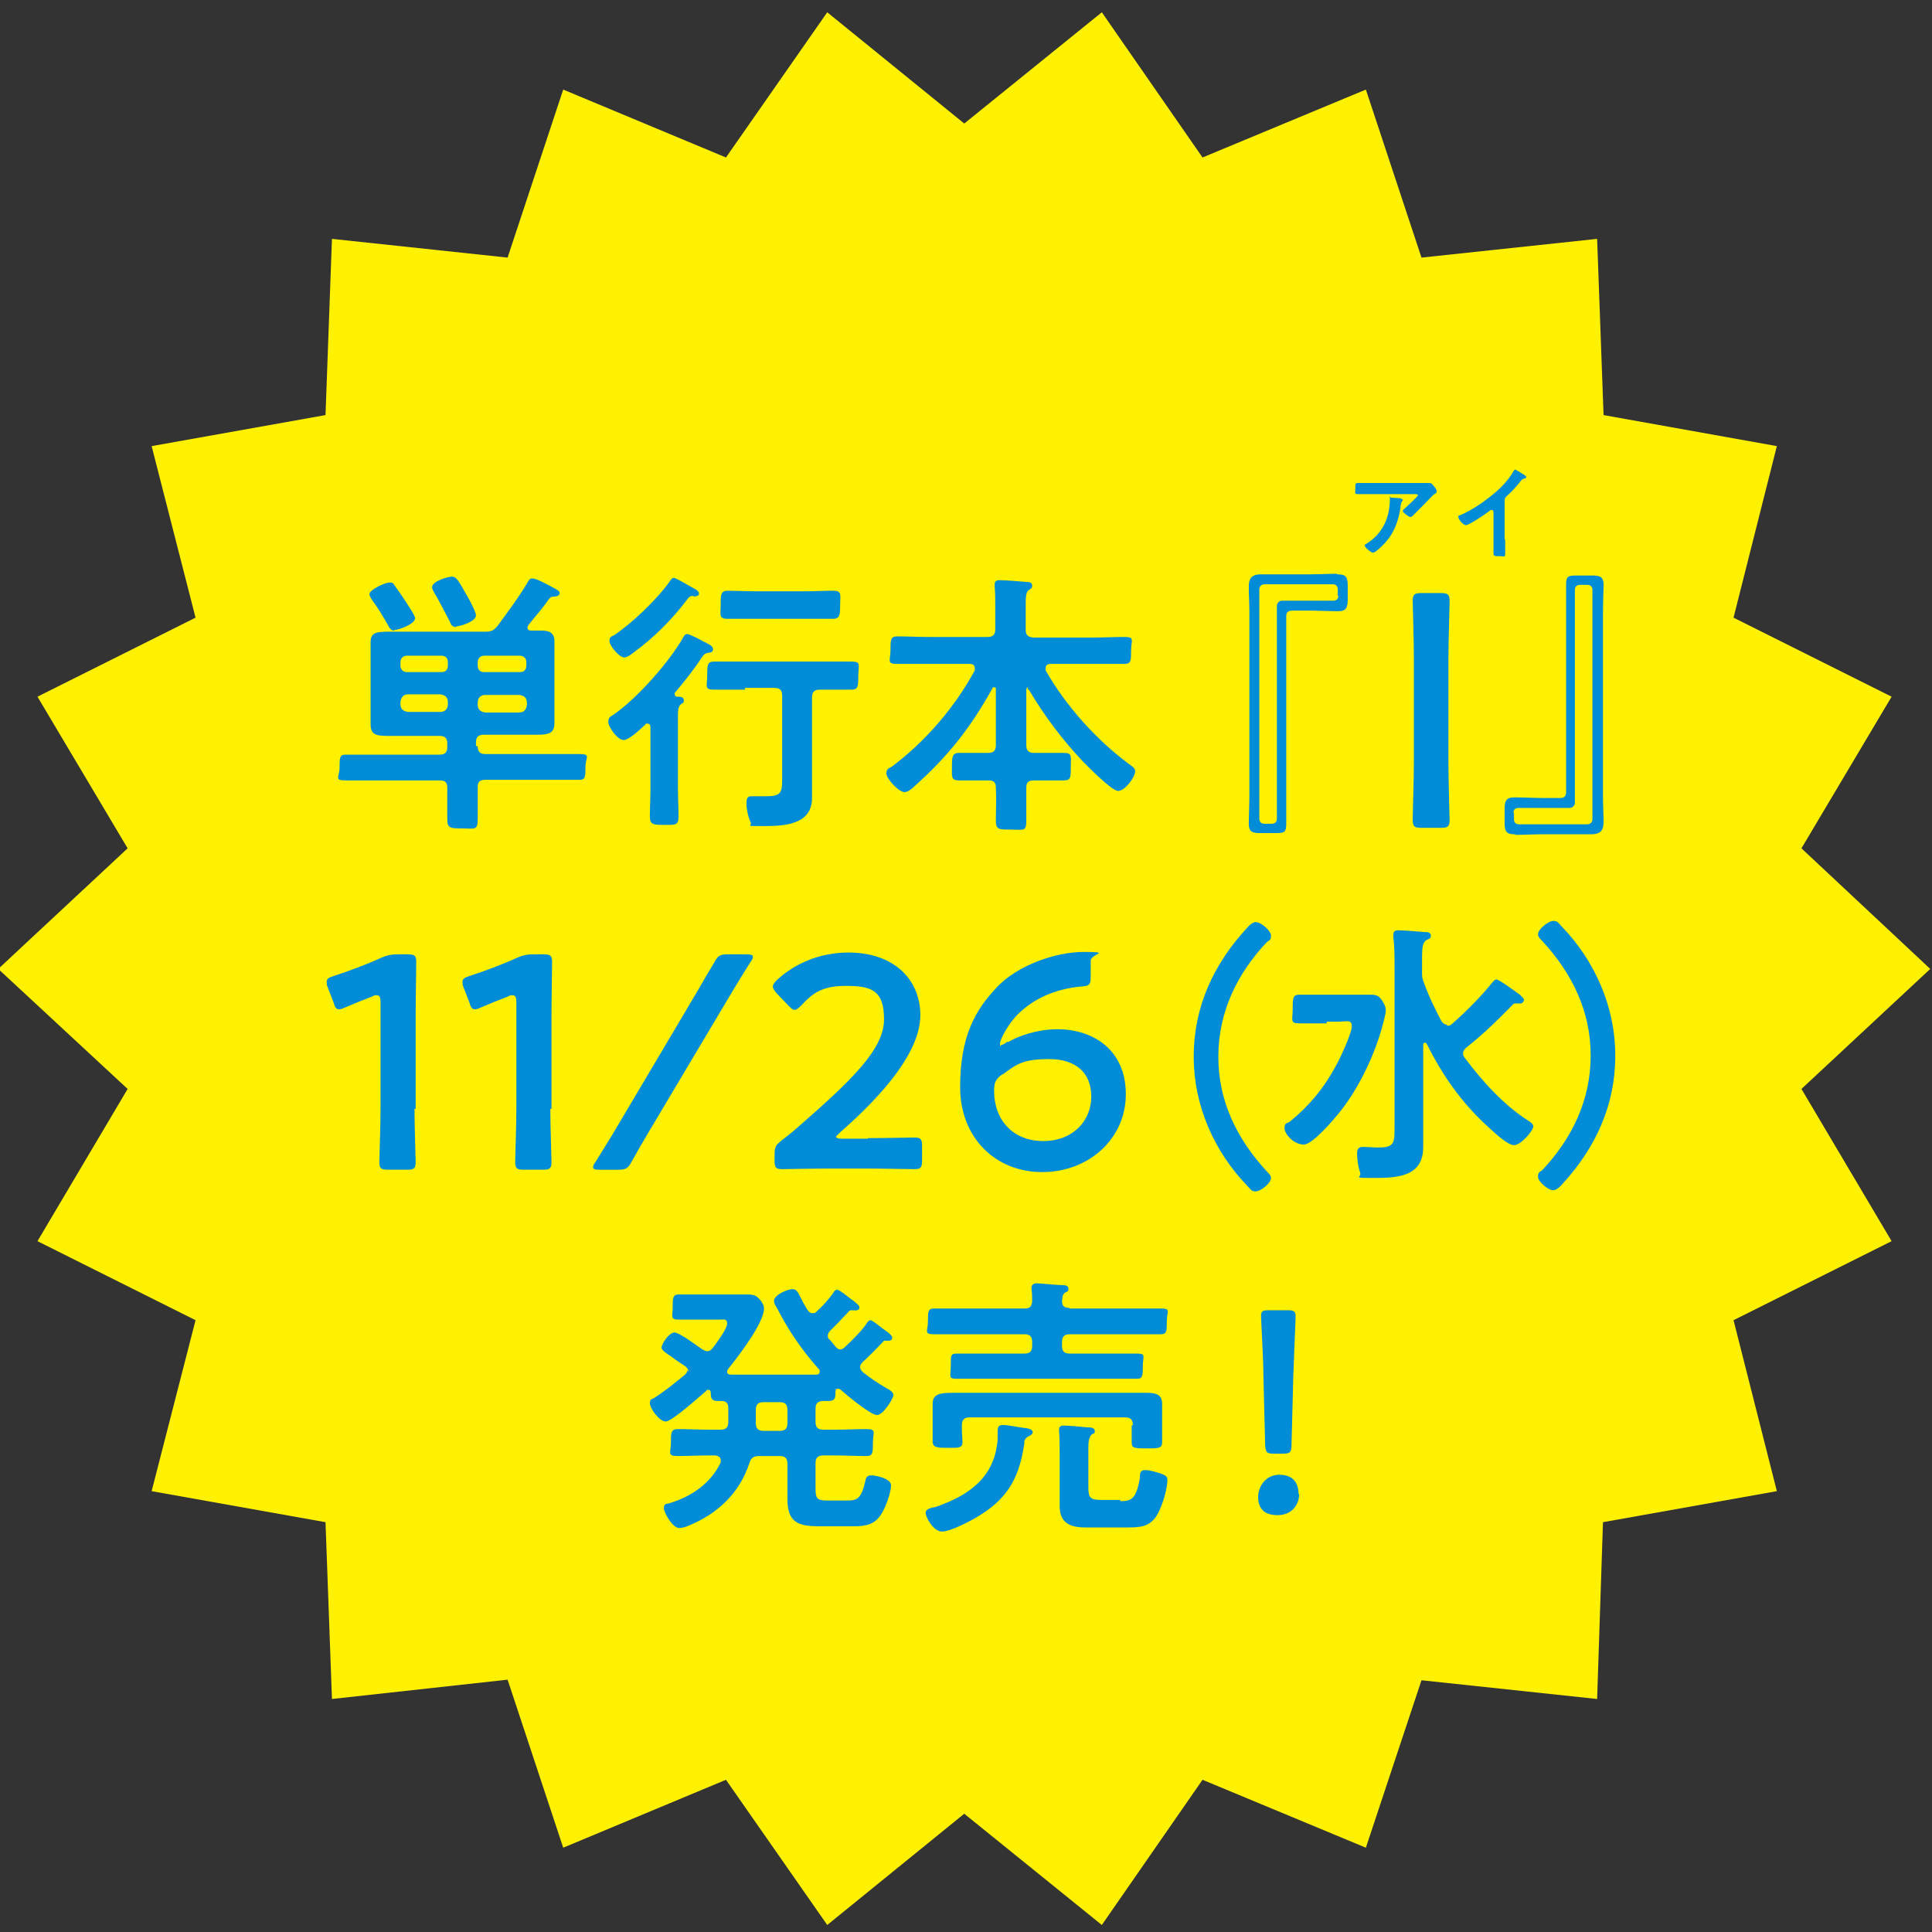 <?xml version="1.0" encoding="UTF-8"?>
<svg id="_レイヤー_1" data-name="レイヤー_1" xmlns="http://www.w3.org/2000/svg" version="1.1" viewBox="0 0 330 330">
  <rect x="0" y="0" width="330" height="330" fill="#333333" stroke="none"/>
  <!-- Generator: Adobe Illustrator 29.7.1, SVG Export Plug-In . SVG Version: 2.1.1 Build 8)  -->
  <defs>
    <style>
      .st0 {
        fill: #008cd6;
      }

      .st1 {
        fill: #fff100;
      }
    </style>
  </defs>
  <polygon class="st1" points="188.2 2.1 164.7 21.1 141.3 2.1 124 26.9 96.2 15.3 86.7 44 56.7 40.8 55.6 70.9 25.9 76.2 33.4 105.5 6.4 119 21.8 144.9 -.3 165.5 21.8 186 6.4 212 33.4 225.5 25.9 254.7 55.6 260 56.7 290.2 86.7 286.9 96.2 315.6 124 304 141.3 328.8 164.7 309.8 188.2 328.8 205.4 304 233.3 315.6 242.8 287 272.8 290.2 273.8 260 303.5 254.7 296.1 225.5 323.1 212 307.7 186 329.7 165.5 307.7 144.9 323.1 119 296.1 105.5 303.5 76.2 273.9 70.9 272.8 40.8 242.8 44 233.3 15.3 205.4 26.9 188.2 2.1"/>
  <g>
    <path class="st0" d="M81.6,127.5c0,.9.4,1.3,1.3,1.3h10.3c1.9,0,3.8,0,5.8,0s1,.6,1,2.2,0,2.2-1,2.2c-1.9,0-3.8,0-5.8,0h-10.3c-.9,0-1.3.3-1.3,1.2,0,1.8,0,3.7,0,5.6s-.6,1.5-2.6,1.5-2.6,0-2.6-1.5,0-3.7,0-5.5c0-.9-.4-1.2-1.3-1.2h-10.3c-1.9,0-3.8,0-5.8,0s-1-.6-1-2.2,0-2.2,1-2.2c1.9,0,3.8,0,5.8,0h10.3c.9,0,1.3-.4,1.3-1.3v-.6c0-.9-.4-1.3-1.3-1.3h-5.4c-1.4,0-2.6,0-3.5,0-2.1,0-2.9-.3-2.9-2s0-2,0-3v-8.3c0-.9,0-1.8,0-2.7,0-1.6.9-1.8,2.9-1.8s2.1,0,3.5,0h13.2c1,0,1.4-.2,2.1-1,1.8-2.5,3.5-4.7,5.1-7.4.2-.3.3-.7.8-.7.7,0,2.3.9,2.9,1.2,1.1.6,1.8.9,1.8,1.3s-.5.6-.9.6c-.5,0-.7.1-1,.5-1,1.5-2.3,2.9-3.4,4.3-.1.2-.2.3-.2.5,0,.4.3.5.6.5.6,0,1.1,0,1.7,0,1.3,0,2.3.3,2.3,1.8s0,1.8,0,2.7v8.3c0,1,0,2,0,3,0,1.7-.9,2-3,2s-2.1,0-3.5,0h-5.6c-.9,0-1.3.4-1.3,1.3v.6ZM67.3,107.7c-.4,0-.7-.3-.9-.7-.9-1.6-1.8-3.1-2.9-4.6-.1-.2-.4-.6-.4-.9,0-.8,2.7-2,3.4-2s.7.2.9.5c.6.8,1.2,1.7,1.8,2.6.3.5,1.7,2.5,1.7,3,0,1-2.8,2-3.5,2ZM76.5,113.1c0-.7-.4-1.1-1.1-1.1h-5.9c-.7,0-1.1.5-1.1,1.1v.6c0,.7.5,1.1,1.1,1.1h5.9c.7,0,1.1-.4,1.1-1.1v-.6ZM69.7,118.6c-.8,0-1.2.5-1.3,1.3v.4c0,.8.5,1.2,1.3,1.3h5.5c.8,0,1.3-.5,1.3-1.3v-.4c0-.8-.5-1.2-1.3-1.3h-5.5ZM77.9,107.1c-.6,0-.9-.4-1-.8-.9-1.7-1.8-3.5-2.8-5.2-.1-.2-.3-.5-.3-.8,0-1,2.6-1.8,3.4-1.8s1.1.7,2.6,3.3c.3.5,1.5,2.7,1.5,3.3,0,1.1-2.8,1.9-3.4,1.9ZM88.8,114.8c.7,0,1.1-.4,1.1-1.1v-.6c0-.7-.5-1.1-1.1-1.1h-6.1c-.7,0-1.1.5-1.1,1.1v.6c0,.7.4,1.1,1.1,1.1h6.1ZM81.6,120.4c0,.8.5,1.2,1.3,1.3h5.8c.8,0,1.2-.5,1.3-1.3v-.4c0-.8-.5-1.2-1.3-1.3h-5.8c-.8,0-1.3.5-1.3,1.3v.4Z"/>
    <path class="st0" d="M115.3,118.7c0,.2.1.3.4.3.4,0,1.1,0,1.1.6s-.2.4-.5.7c-.6.5-.5,1.4-.5,3.7v10.8c0,1.6.1,3.2.1,4.7s-.6,1.4-2.4,1.4-2.5,0-2.5-1.4.1-3.1.1-4.7v-10.6c0-.3-.1-.6-.5-.6s-.3,0-.4.2c-.8.7-2.7,2.6-3.7,2.6s-2.6-2.2-2.6-3.1.6-1,1-1.3c4-2.8,9.5-9,11.9-13.3.1-.2.3-.4.6-.4.4,0,2.1.9,3,1.4.2,0,.3.2.4.2.4.2,1,.5,1,1s-.5.6-.9.6c-.7.2-.7.4-1.1.9-1.3,2-2.9,4-4.5,5.9,0,0-.1.1-.1.2ZM118.5,101.8c-.6,0-.7,0-1.2.7-2.6,3.4-5.6,6.4-9,8.9-.4.3-1.1.9-1.7.9-.8,0-2.5-2-2.5-2.8s.4-.8.8-1c3.1-2.1,7.3-6.1,9.5-9.2.2-.3.4-.6.7-.6s1.8.9,2.7,1.4c.3.2.6.3.7.4.3.1.9.5.9.9s-.6.5-.9.5ZM127.3,117.8c-1.8,0-3.5,0-5.3,0s-1.2-.6-1.2-2.4,0-2.4,1.2-2.4c1.7,0,3.5,0,5.3,0h12.8c1.7,0,3.5,0,5.3,0s1.2.6,1.2,2.4,0,2.4-1.2,2.4c-1.7,0-3.5,0-5.3,0h-.1c-.9,0-1.3.4-1.3,1.3v13.7c0,1.2,0,2.3,0,3.5,0,4.6-4.8,4.8-8.3,4.8s-1.8,0-2.2-.7c-.4-.8-.7-2.2-.7-3.1s.1-1.3.9-1.3.7,0,.9,0c.5,0,1.2,0,1.7,0,2.7,0,2.6-.9,2.6-3.5v-13.7c0-.9-.4-1.3-1.3-1.3h-5.1ZM129.1,105.7c-1.6,0-3.2,0-4.8,0s-1.2-.7-1.2-2.4,0-2.4,1.2-2.4,3.2.1,4.8.1h8.4c1.6,0,3.2-.1,4.8-.1s1.2.8,1.2,2.4,0,2.4-1.2,2.4-3.2,0-4.8,0h-8.4Z"/>
    <path class="st0" d="M175.6,117.4c-.2,0-.3.2-.3.4v9.5c0,.9.4,1.3,1.3,1.3h.7c1.5,0,2.9,0,4.4,0s1.2.6,1.2,2.4,0,2.3-1.2,2.3-3,0-4.4,0h-.7c-.9,0-1.3.3-1.3,1.2,0,1.9,0,3.8,0,5.7s-.5,1.5-2.6,1.5-2.6,0-2.6-1.5.1-3.8,0-5.7c0-.9-.4-1.2-1.3-1.2h-.6c-1.5,0-3,0-4.4,0s-1.2-.7-1.2-2.3,0-2.4,1.2-2.4,2.9,0,4.4,0h.6c.9,0,1.3-.4,1.3-1.3v-9.6c0-.2,0-.3-.3-.3s-.2,0-.3.2c-3.8,6.8-7.5,11.5-13.3,16.7-.4.4-1.1,1-1.7,1-1,0-3.1-2.3-3.1-3.2s.6-.9,1-1.2c5.7-4.3,10.7-10.1,14.1-16.4,0-.1,0-.3,0-.4,0-.7-.7-.7-.9-.7h-6.9c-1.8,0-3.7,0-5.5,0s-1.1-.6-1.1-2.3,0-2.4,1.1-2.4c1.8,0,3.7.1,5.5.1h10c.9,0,1.3-.4,1.3-1.3v-3.9c0-1.2,0-2.4-.1-3.4,0-.1,0-.3,0-.4,0-.6.4-.7.9-.7.8,0,3.6.2,4.5.3.3,0,1,0,1,.6s-.2.5-.6.8c-.5.4-.5,1.3-.5,2.8v4c0,.9.4,1.2,1.3,1.3h10.1c1.8,0,3.7-.1,5.5-.1s1.1.6,1.1,2.3,0,2.3-1.1,2.3c-1.8,0-3.7,0-5.5,0h-7.2c-.4,0-.8.2-.8.7s0,.3,0,.4c3.4,6,8.6,11.8,14.1,15.9.6.4,1.2.8,1.2,1.3,0,1.1-1.8,3.4-2.9,3.4s-5.1-4.1-6-5c-3.5-3.7-6.6-7.8-9.2-12.2,0,0-.2-.2-.3-.2Z"/>
    <path class="st0" d="M228.4,98.1c1.2,0,1.8.2,1.8,1.8v2.6c0,1.7-.6,1.9-1.8,1.9s-3.2-.1-4.6-.1h-3.2c-.6,0-.9.4-.9.9v30.8c0,1.6,0,3.1,0,4.6s-.2,1.7-1.8,1.7h-2.8c-1.6,0-1.8-.6-1.8-1.7s.1-3,.1-4.6v-31.5c0-1.5-.1-3-.1-4.3s.4-2.1,2.1-2.1,1.9,0,2.9,0h5.5c1.5,0,3.2-.1,4.6-.1ZM228.5,101.8v-1.1c0-.6-.3-.9-.9-.9h-11.6c-.6,0-.9.4-.9.9v39.1c0,.6.3.9.9.9h1.2c.6,0,.9-.3.9-.9v-36.3c0-.5.4-.9.9-.9h8.7c.6,0,.9-.3.9-.9Z"/>
  </g>
  <path class="st0" d="M242.8,141.4c-1.2,0-1.5-.2-1.5-1.4s.2-6.6.2-9.9v-17.5c0-3.3-.2-9.5-.2-9.9,0-1.2.3-1.4,1.5-1.4h3.3c1.2,0,1.5.2,1.5,1.4s-.2,6.6-.2,9.9v17.5c0,3.3.2,9.5.2,9.9,0,1.2-.3,1.4-1.5,1.4h-3.3Z"/>
  <g>
    <path class="st0" d="M242.2,82.5c.6,0,1.2,0,1.8,0,0,0,.1,0,.2,0,.3,0,.4.2.6.4.2.2.6.7.6,1s-.2.4-.4.5c-.1,0-1.4,1.4-1.6,1.6-.6.6-1.5,1.5-2.1,2.1-.1.1-.2.2-.4.2-.3,0-1.3-.8-1.3-1s.3-.4.4-.5c.3-.3,2.2-2,2.2-2.2s-.4-.2-.5-.2h-7.4c-.8,0-1.6,0-2.3,0s-.5-.2-.5-.9v-.3c0-.4,0-.7.4-.7.8,0,1.6,0,2.4,0h7.7ZM239.2,85.2c.1,0,.4,0,.4.2s0,.1-.1.2c-.2.2-.3.9-.3,1.2-.5,3.1-1.6,5.3-4.1,7.3-.1.1-.4.3-.6.3-.3,0-1.4-.9-1.4-1.2s.2-.2.4-.4c1.8-1.1,3.1-2.9,3.6-5,.2-.9.3-1.6.3-2.6s0-.2.2-.2,1.5.1,1.7.1Z"/>
    <path class="st0" d="M257.1,92.2c0,.8,0,1.5,0,2.3s-.2.5-.9.5c-.9,0-1.1,0-1.1-.5,0-.7,0-1.5,0-2.2v-4.7c0-.1,0-.5-.3-.5s-.5.3-.7.4c-.5.4-3.2,2.2-3.7,2.2s-1.3-1-1.3-1.4.2-.2.3-.3c2.2-.9,5-2.9,6.8-4.6.9-.9,1.7-1.8,2.3-2.9,0,0,.2-.3.3-.3s.7.4,1.2.7c.2.1.7.4.7.6s0,.1-.2.2c-.4.1-.4.1-.7.4-.8,1-1.4,1.7-2.4,2.6-.3.3-.4.4-.4.8v6.6Z"/>
  </g>
  <path class="st0" d="M258.8,142.5c-1.2,0-1.8-.2-1.8-1.8v-2.6c0-1.7.6-1.9,1.8-1.9s3.2.1,4.6.1h3.2c.6,0,.9-.4.9-.9v-30.8c0-1.6,0-3.1,0-4.6s.2-1.7,1.8-1.7h2.8c1.6,0,1.8.6,1.8,1.7s-.1,3-.1,4.6v31.5c0,1.5.1,3,.1,4.3s-.4,2.1-2.1,2.1-1.9,0-2.9,0h-5.5c-1.5,0-3.2.1-4.6.1ZM258.6,138.8v1.1c0,.6.3.9.9.9h11.6c.6,0,.9-.4.9-.9v-39.1c0-.6-.3-.9-.9-.9h-1.2c-.6,0-.9.3-.9.9v36.3c0,.5-.4.9-.9.9h-8.7c-.6,0-.9.3-.9.9Z"/>
  <g>
    <path class="st0" d="M70.8,189.4c0,3,.2,8.5.2,9.1,0,1.1-.3,1.3-1.5,1.3h-3.2c-1.2,0-1.5-.2-1.5-1.3s.2-6.1.2-9.1v-18.2c0-.9-.2-1.2-.6-1.2s-.5,0-.8.2c-1.6.6-3.3,1.3-4.7,1.9-.4.2-.7.3-1,.3-.5,0-.7-.4-.9-1.1l-1-2.6c-.2-.4-.2-.7-.2-1,0-.5.3-.7,1.2-1,2.5-.8,5.7-2,8.1-3.1,1.1-.5,1.9-.6,3.1-.6h1.4c1.2,0,1.5.2,1.5,1.3s-.1,6.1-.1,9.1v16Z"/>
    <path class="st0" d="M94,189.4c0,3,.2,8.5.2,9.1,0,1.1-.3,1.3-1.5,1.3h-3.2c-1.2,0-1.5-.2-1.5-1.3s.2-6.1.2-9.1v-18.2c0-.9-.2-1.2-.6-1.2s-.5,0-.8.2c-1.6.6-3.3,1.3-4.7,1.9-.4.2-.7.3-1,.3-.5,0-.7-.4-.9-1.1l-1-2.6c-.2-.4-.2-.7-.2-1,0-.5.3-.7,1.2-1,2.5-.8,5.7-2,8.1-3.1,1.1-.5,1.9-.6,3.1-.6h1.4c1.2,0,1.5.2,1.5,1.3s-.1,6.1-.1,9.1v16Z"/>
    <path class="st0" d="M102.4,199.8c-.7,0-1.1-.1-1.1-.4s.1-.5.4-.9c1-1.6,1.9-3.1,2.9-4.7l14.7-24.8c.9-1.6,1.8-3.1,2.7-4.6.6-1.1.9-1.4,2.3-1.4h3.2c.7,0,1.1.1,1.1.4s-.1.5-.4.9c-1,1.6-2,3.2-2.9,4.7l-14.7,24.7c-.9,1.5-1.8,3.1-2.7,4.7-.6,1.1-.9,1.4-2.3,1.4h-3.2Z"/>
    <path class="st0" d="M148.3,194.4c2.7,0,7.5-.1,7.9-.1,1.1,0,1.3.3,1.3,1.5v2.4c0,1.2-.2,1.5-1.3,1.5s-5.3-.1-7.9-.1h-6.8c-2.7,0-7.5.1-7.9.1-1.1,0-1.3-.3-1.3-1.5v-.9c0-1.4.2-1.7,1.2-2.5.9-.7,1.8-1.4,2.7-2.2,9.4-8.2,14.8-13.4,14.8-18.5s-2.3-5.7-6.6-5.7-5.8,1.5-7.6,3.4c-.5.5-.8.7-1.1.7s-.6-.3-1-.7l-2.1-2.2c-.4-.5-.6-.8-.6-1.1s.3-.7.7-1.1c3-2.8,7.3-4.7,12.2-4.7,7.9,0,12.3,4.7,12.3,10.7s-5.9,13.2-13.8,20.1c-.4.4-.6.6-.6.7s.3.3.9.3h4.5Z"/>
    <path class="st0" d="M172.2,178c1.8-1.1,5.1-2.2,8.4-2.2,6.1,0,11.7,3.5,11.7,11.1s-6.3,13.3-14.3,13.3-14-5.9-14-14.5,2.5-13.2,6.5-17.3c3.3-3.4,9.6-5.8,14.6-5.8s1.2.3,1.2,1.5v2.7c0,1.4-.2,1.6-1.6,1.7-4.5.4-8.2,2.1-10.9,4.8-1.5,1.5-3,4.2-3,5s.1.2.2.2c.2,0,.6-.2,1.1-.6ZM171.2,183.5c-1.3.9-1.4,1.7-1.4,2.8,0,5.1,3.3,8.6,8.4,8.6s8.2-3.5,8.2-7.6-2.7-6.4-7.2-6.4-5.6.9-7.9,2.6Z"/>
  </g>
  <g>
    <path class="st0" d="M203.9,180.4c0-8.4,3.4-15.7,9-21.8.5-.6,1.1-1.1,1.6-1.1.9,0,2.6,1.5,2.6,2.3s-.3.8-.7,1.1c-5.1,5.4-8.3,12-8.3,19.6s3.2,14.1,8.3,19.6c.3.3.7.7.7,1.1,0,.9-1.8,2.3-2.6,2.3s-.8-.3-1.5-1c-5.6-5.8-9.1-13.7-9.1-21.9Z"/>
    <path class="st0" d="M226.6,174.8c-1.6,0-3.1,0-4.7,0s-1.1-.6-1.1-2.4,0-2.5,1.1-2.5c1.6,0,3.1,0,4.7,0h7.3c.9,0,1.5,0,2.1.9.4.6.7,1.1.7,1.8s-.5,2.3-.7,3.1c-1.2,4.3-3.4,9-6,12.7-1,1.5-5.6,7.1-7.3,7.1s-3.3-1.8-3.3-2.8.5-.8.9-1.1c3.3-2.7,5.8-5.7,7.8-9.4.7-1.2,2.8-5.7,2.8-6.9s-.9-.8-2.1-.8h-2.2ZM247.2,175.2c.3,0,.5,0,.8-.3,2.1-1.8,5.2-4.9,6.9-7.1.2-.2.4-.5.7-.5.5,0,3.4,2.2,4,2.6.2.2.7.6.7.9s-.3.6-.6.6-.4,0-.7,0-.5,0-.7.3c-2.2,2.2-4.4,4.5-7.8,7.2-.3.2-.6.6-.6,1s.1.5.3.8c3,4,6.6,8,10.8,10.7.4.2.9.6.9,1,0,.7-2.1,3.2-3.3,3.2s-3.7-2.5-4.5-3.2c-4.5-4.1-7.7-8.7-10.4-14.1,0,0-.1-.2-.3-.2s-.3.1-.3.3v13.7c0,1.3,0,2.6,0,3.8,0,5.1-4.4,5.3-8.4,5.3s-2,0-2.4-1c-.3-.8-.5-2.3-.5-3.1s.2-1.2,1-1.2,1.7.1,2.7.1c2.8,0,2.7-.9,2.7-3.8v-27.2c0-1.7,0-3.4-.2-4.8,0-.1,0-.4,0-.6,0-.5.3-.7.8-.7.8,0,3.6.2,4.5.3.4,0,1.1,0,1.1.6s-.3.5-.8.8c-.6.4-.7,1.3-.7,2.9v2.6c0,.7,0,1,.3,1.7.9,2.5,1.8,4.3,3,6.6.2.3.5.6.9.6Z"/>
    <path class="st0" d="M275.9,180.4c0,8.4-3.4,15.7-9,21.8-.5.6-1.1,1.1-1.6,1.1-.9,0-2.6-1.5-2.6-2.3s.3-.8.7-1.1c5.1-5.4,8.3-12,8.3-19.6s-3.2-14.1-8.3-19.6c-.3-.3-.7-.7-.7-1.1,0-.9,1.8-2.3,2.6-2.3s.8.3,1.5,1c5.6,5.8,9.1,13.7,9.1,21.9Z"/>
  </g>
  <g>
    <path class="st0" d="M117.6,234.3c0-.4-.2-.6-.5-.9-.9-.6-1.7-1.1-2.3-1.6-1.1-.7-1.8-1.2-1.8-1.6,0-.7,1.3-2.6,2.2-2.6s4,2.4,4.8,2.9c.2.1.5.3.8.3s.7-.2.9-.5c.6-.8,2.5-3.3,2.5-4.2s-.5-.7-1.3-.7h-2.1c-1.6,0-3.2,0-4.8,0s-1.1-.5-1.1-2.1,0-2.2,1.1-2.2c1.6,0,3.2,0,4.8,0h3.7c1.1,0,2,0,2.7,0,1,0,1.7,0,2.2.5.5.4,1.1,1.2,1.1,1.9,0,2.5-4.5,8.3-6.1,10.3-.1.1-.2.3-.2.5,0,.4.3.5.7.5.9,0,1.7,0,2.5,0h9.3c.9,0,1.8,0,2.7,0,.3,0,.6-.1.6-.5s0-.3-.2-.5c-2.9-3.3-5.1-6.5-7.1-10.4-.2-.3-.5-.8-.5-1.2,0-1,2.3-2,3.1-2s.9.4,1.6,1.7c.2.5.6,1.1,1,1.8.2.3.4.6.9.6s.5-.1.8-.4c.8-.7,2-2,2.6-2.9.2-.3.4-.7.8-.7s1.4.9,2,1.3c.2.2.5.4.8.6.6.5,1,.8,1,1.1,0,.7-.9.5-1.4.5-.2,0-.4.1-.5.3-1.2,1.3-1.9,2-3.1,3.2-.2.2-.4.5-.4.8s0,.5.3.7c.4.4.7.9,1.1,1.3.2.2.4.4.7.4s.5-.1.8-.4c1-.9,3-2.9,3.7-4,.1-.2.4-.6.7-.6s1.2.8,1.8,1.2c.2.2.5.4.8.6.7.5,1.1.9,1.1,1.2,0,.6-.7.5-1.1.5s-.3,0-.5.2c-1.1,1.2-2.3,2.4-3.5,3.5-.2.2-.4.5-.4.8s.2.6.5.9c1.3,1,2.6,1.9,4,2.7.6.3,1.2.7,1.2,1.2s-1.7,3.4-2.8,3.4-5.3-3.5-6.3-4.4c-.1,0-.2-.1-.4-.1-.3,0-.4.2-.4.5,0,1,0,1.6-1.2,1.6h-.9c-.9,0-1.3.4-1.3,1.3v2.3c0,.9.4,1.3,1.3,1.3h2c1.8,0,3.6-.1,5.4-.1s1.1.6,1.1,2.3,0,2.3-1.1,2.3c-1.8,0-3.6-.1-5.4-.1h-2c-.9,0-1.3.4-1.3,1.3v4.3c0,1.7.2,2.1,2,2.1h3.4c1.6,0,2.4-.2,3.1-3.3.1-.6.3-1,1-1s3.4.5,3.4,1.7-.9,3.7-1.6,4.8c-1.1,1.9-2.7,2.2-4.8,2.2h-5.8c-3.6,0-5.5-.6-5.5-4.6v-6.1c0-.9-.4-1.3-1.3-1.3h-3.5c-1,0-1.4.3-1.7,1.2-1.7,5.2-5.5,8.7-10.4,10.7-.4.2-1.1.4-1.6.4-1.1,0-2.6-2.6-2.6-3.4s.4-.7.8-.8c3.8-1.1,7.2-3.4,8.9-7,0-.1,0-.2,0-.4,0-.6-.5-.7-.9-.8h-1.1c-1.8,0-3.6.1-5.4.1s-1.1-.6-1.1-2.3,0-2.3,1.2-2.3c1.8,0,3.6.1,5.4.1h1.9c.9,0,1.3-.4,1.3-1.3v-2.3c0-.9-.3-1.3-1.2-1.3h-.7c-1,0-1.1-.6-1.1-1.4,0-.3-.1-.5-.4-.5s-.3,0-.4.2c-1.1.9-5.8,5.2-6.9,5.2s-2.7-2.3-2.7-3.1.4-.7.7-.9c1.9-1.2,3.6-2.6,5.3-4,.2-.2.4-.4.4-.8ZM130.4,239.5c-.9,0-1.3.4-1.3,1.3v2.3c0,.9.4,1.3,1.3,1.3h2.8c.9,0,1.3-.4,1.3-1.3v-2.3c0-.9-.4-1.3-1.3-1.3h-2.8Z"/>
    <path class="st0" d="M175,246.3c-.8,5.7-2.6,9.4-7.6,12.5-1.4.9-5,2.8-6.5,2.8s-2.8-2.5-2.8-3.2,1.1-.9,1.7-1c5.8-2,10.1-5.1,10.6-11.5,0-.4,0-.8,0-1,0-1,0-1.5.9-1.5s2.8.4,3.6.5c.4,0,1.5.2,1.5.7s-.7.7-1,.9c-.3.3-.4.4-.5.9ZM182.7,223.5h9.9c1.8,0,3.7,0,5.6,0s1.1.5,1.1,2.2,0,2.2-1.1,2.2c-1.9,0-3.7,0-5.6,0h-9.9c-.9,0-1.3.4-1.3,1.3v.7c0,.9.4,1.3,1.3,1.3h6.9c1.6,0,3.2,0,4.7,0s.9.6.9,2.1,0,2.2-.9,2.2c-1.6,0-3.2,0-4.7,0h-21.5c-1.6,0-3.2,0-4.7,0s-1-.4-1-2.2,0-2.1,1-2.1c1.6,0,3.1,0,4.7,0h6.9c.9,0,1.3-.4,1.3-1.3v-.7c0-.9-.4-1.3-1.3-1.3h-9.8c-1.8,0-3.7,0-5.6,0s-1.1-.5-1.1-2.2,0-2.2,1.1-2.2c1.9,0,3.7,0,5.6,0h9.8c.9,0,1.2-.3,1.3-1.2,0-.7,0-1.3-.1-2,0-.1,0-.3,0-.4,0-.5.4-.7.9-.7s3.5.3,4.2.3c.4,0,1.2,0,1.2.6s-.3.5-.6.7c-.5.4-.4.9-.5,1.4,0,.9.4,1.2,1.3,1.2ZM193.5,243.4c0-.9-.4-1.3-1.3-1.3h-26.6c-.9,0-1.3.4-1.3,1.3v.9c0,.6.1,1.5.1,2,0,1.1-.8,1-2.5,1s-2.6,0-2.6-1.1,0-1.4,0-2v-1.8c0-1,0-2,0-2.6,0-1.7,1.2-1.9,3.5-1.9s2.6,0,4.2,0h23.8c1.7,0,3.4,0,5.1,0s2.6.4,2.6,1.9,0,1.5,0,2.6v1.9c0,.7,0,1.3,0,2,0,1.1-.6,1.1-2.6,1.1s-2.6,0-2.6-1,0-1.4,0-2v-.9ZM191.4,256.4c1.7,0,2.7-.2,3.3-4,0-.7,0-1.3.9-1.3s2,.4,2.7.6c.8.3,1.1.5,1.1,1.1,0,1.7-1,4.8-1.9,6.2-1.3,1.9-3,1.9-5.1,1.9h-7.1c-2.5,0-4.3-.8-4.3-3.6s0-1.7,0-2.6v-6.3c0-1.2,0-2.7-.1-3.9,0-.1,0-.3,0-.4,0-.5.4-.6.8-.6.7,0,3.2.2,4,.3.4,0,1.3,0,1.3.6s-.3.4-.5.6c-.5.4-.6,1.3-.6,2.2v6.9c0,1.8.4,2.1,2.3,2.1h3.1Z"/>
    <path class="st0" d="M221.9,255.2c0,1.9-1.3,3.6-3.7,3.6s-3.3-1.3-3.3-3.1,1.3-3.8,3.6-3.8,3.3,1.3,3.3,3.3ZM217.6,248.3c-1.2,0-1.4-.2-1.5-1.4l-.3-12c0-2.8-.4-9.2-.4-10.1s.3-1,1.3-1h3.3c1,0,1.3.2,1.3,1s-.3,7.3-.4,10.4l-.3,11.7c0,1.2-.3,1.4-1.5,1.4h-1.6Z"/>
  </g>
</svg>